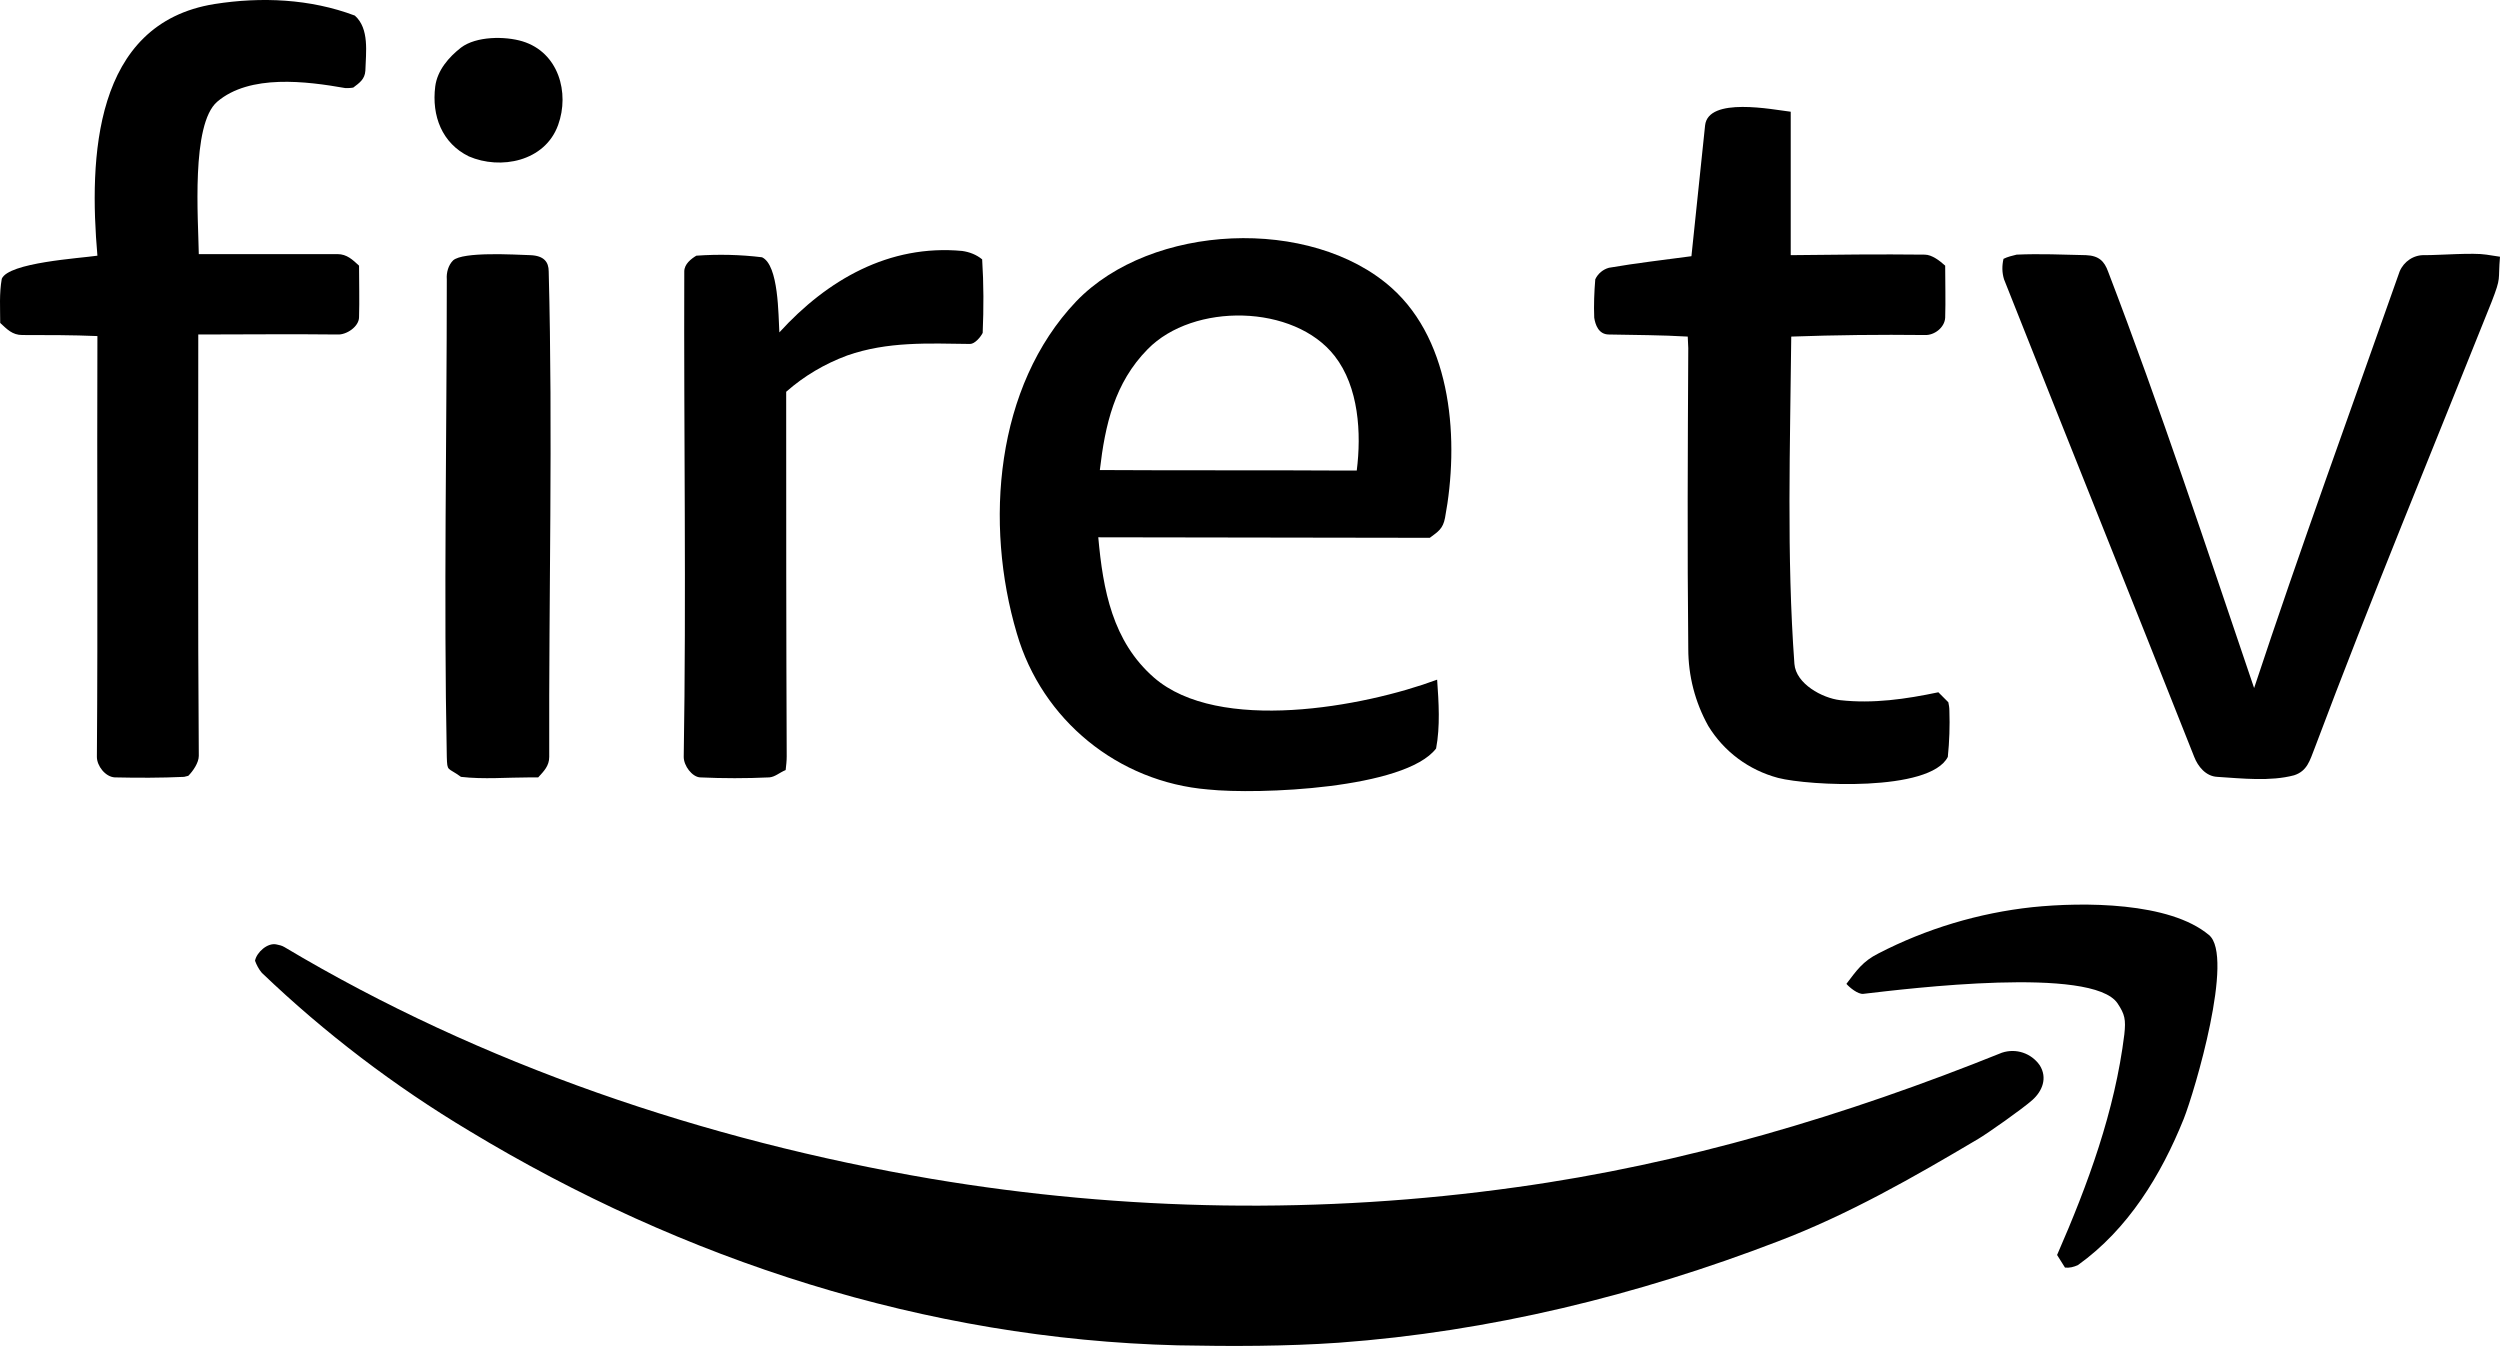 <svg width="110" height="60" viewBox="0 0 110 60" fill="none" xmlns="http://www.w3.org/2000/svg">
<path d="M8.1 34.182C7.083 34.228 6.066 34.228 5.049 34.205C4.633 34.182 4.263 33.697 4.263 33.304C4.309 27.131 4.263 20.959 4.286 14.787C3.176 14.741 2.09 14.741 0.98 14.741C0.541 14.741 0.31 14.486 0.009 14.209C0.009 13.562 -0.037 12.915 0.078 12.267C0.379 11.551 3.5 11.366 4.286 11.25C3.916 6.973 4.101 1.032 9.441 0.177C11.498 -0.147 13.648 -0.054 15.613 0.686C16.26 1.264 16.099 2.304 16.076 3.113C16.052 3.483 15.821 3.645 15.544 3.853C15.428 3.876 15.313 3.876 15.197 3.876C13.486 3.575 10.99 3.252 9.556 4.477C8.401 5.471 8.724 9.655 8.747 11.181C10.782 11.181 12.816 11.181 14.85 11.181C15.266 11.181 15.521 11.435 15.798 11.689C15.798 12.452 15.821 13.192 15.798 13.955C15.798 14.371 15.243 14.741 14.85 14.718C12.816 14.694 10.782 14.718 8.724 14.718C8.724 20.89 8.701 27.085 8.747 33.258C8.747 33.558 8.493 33.928 8.285 34.136L8.1 34.182Z" fill="black"/>
<path d="M23.334 34.205C22.317 34.205 21.277 34.298 20.283 34.182C19.682 33.743 19.682 33.974 19.659 33.304C19.52 26.299 19.659 19.295 19.659 12.29C19.636 11.99 19.728 11.666 19.936 11.458C20.375 11.065 22.641 11.204 23.334 11.227C23.935 11.25 24.143 11.527 24.143 11.944C24.328 19.04 24.143 26.184 24.166 33.304C24.166 33.697 23.935 33.928 23.681 34.205H23.334Z" fill="black"/>
<path d="M51.815 59.195C40.741 58.917 30.061 55.45 20.653 49.763C17.37 47.798 14.296 45.463 11.521 42.805C11.383 42.643 11.29 42.458 11.221 42.273C11.29 41.903 11.776 41.464 12.169 41.556C12.284 41.58 12.4 41.603 12.515 41.672C21.184 46.85 31.055 50.179 40.973 51.867C49.48 53.3 58.172 53.439 66.725 52.236C74.076 51.219 81.196 49.093 88.085 46.319C88.709 46.111 89.38 46.342 89.749 46.873C90.096 47.428 89.865 48.006 89.426 48.399C88.987 48.792 87.438 49.879 87.045 50.11C84.201 51.797 81.335 53.439 78.237 54.618C72.042 56.999 65.546 58.594 58.911 59.079C56.577 59.241 54.196 59.241 51.815 59.195Z" fill="black"/>
<path d="M20.629 6.881C19.45 6.303 18.988 5.101 19.15 3.806C19.242 3.09 19.751 2.512 20.283 2.096C20.953 1.587 22.224 1.587 22.987 1.818C24.582 2.304 25.068 4.084 24.559 5.494C23.981 7.112 22.016 7.482 20.629 6.881Z" fill="black"/>
<path d="M97.563 34.182C97.054 34.159 96.707 33.72 96.546 33.304C93.772 26.299 90.951 19.295 88.177 12.29C88.085 11.99 88.085 11.689 88.154 11.389C88.339 11.296 88.547 11.25 88.732 11.204C89.749 11.158 90.766 11.204 91.784 11.227C92.362 11.25 92.593 11.504 92.754 11.944C95.066 17.977 97.1 24.149 99.181 30.275C101.215 24.126 103.435 18.047 105.584 11.944C105.769 11.504 106.209 11.204 106.694 11.227C107.364 11.227 108.821 11.111 109.399 11.204L110 11.296C109.907 12.383 110.069 12.152 109.63 13.284C107.018 19.826 104.313 26.346 101.839 32.934C101.631 33.465 101.516 33.928 100.938 34.113C99.898 34.39 98.649 34.252 97.563 34.182Z" fill="black"/>
<path d="M78.237 34.228C76.943 33.882 75.856 33.073 75.163 31.94C74.585 30.9 74.284 29.744 74.284 28.542C74.238 24.149 74.261 19.734 74.284 15.319C74.284 15.157 74.261 14.972 74.261 14.81C73.105 14.741 71.949 14.741 70.793 14.718C70.331 14.718 70.192 14.278 70.146 13.978C70.123 13.423 70.146 12.845 70.192 12.29C70.308 12.036 70.539 11.851 70.793 11.782C71.996 11.574 73.221 11.435 74.423 11.273C74.631 9.355 74.816 7.436 75.024 5.517C75.163 4.246 78.006 4.824 78.792 4.916V11.227C80.757 11.204 82.722 11.181 84.687 11.204C85.01 11.204 85.357 11.481 85.588 11.689C85.588 12.452 85.612 13.215 85.588 13.978C85.565 14.417 85.103 14.764 84.687 14.741C82.722 14.718 80.757 14.741 78.815 14.81C78.769 19.572 78.607 24.473 78.954 29.212C79.023 30.09 80.179 30.715 80.965 30.807C82.421 30.969 83.855 30.761 85.288 30.46C85.427 30.599 85.565 30.738 85.727 30.9C85.75 31.015 85.773 31.131 85.773 31.27C85.796 31.94 85.773 32.633 85.704 33.304C84.918 34.853 79.578 34.575 78.237 34.228Z" fill="black"/>
<path d="M53.155 34.737C49.202 34.413 45.85 31.686 44.741 27.871C43.307 23.04 43.793 17.006 47.353 13.261C50.659 9.817 57.686 9.516 61.223 12.66C63.928 15.064 64.205 19.457 63.581 22.785C63.489 23.271 63.281 23.387 62.911 23.664L48.324 23.641C48.532 25.953 48.948 28.218 50.774 29.813C53.617 32.286 59.998 31.108 63.234 29.905C63.304 30.899 63.373 31.963 63.188 32.934C61.824 34.714 55.351 34.968 53.155 34.737ZM59.258 20.705H59.697C59.905 19.064 59.79 17.029 58.726 15.665C56.946 13.377 52.508 13.307 50.497 15.365C49.04 16.844 48.624 18.694 48.393 20.682C52.023 20.705 55.652 20.682 59.258 20.705Z" fill="black"/>
<path d="M33.852 34.205C32.835 34.252 31.818 34.252 30.801 34.205C30.454 34.182 30.084 33.697 30.084 33.304C30.2 26.184 30.084 19.064 30.108 11.944C30.108 11.62 30.408 11.389 30.639 11.25C31.61 11.181 32.581 11.204 33.529 11.32C34.269 11.666 34.245 13.886 34.292 14.625C36.395 12.314 39.123 10.742 42.337 11.042C42.66 11.088 42.961 11.204 43.215 11.412C43.284 12.498 43.284 13.562 43.238 14.648C43.146 14.833 42.891 15.134 42.683 15.134C40.834 15.111 39.054 15.018 37.274 15.642C36.28 16.012 35.378 16.544 34.592 17.238C34.592 22.578 34.592 27.941 34.615 33.281C34.615 33.489 34.592 33.674 34.569 33.882C34.292 33.997 34.107 34.182 33.852 34.205Z" fill="black"/>
<path d="M90.512 55.219C91.876 52.098 93.055 48.885 93.471 45.51C93.541 44.862 93.495 44.631 93.171 44.146C92.061 42.504 83.97 43.498 81.982 43.73C81.751 43.753 81.381 43.452 81.242 43.29C81.682 42.712 81.959 42.296 82.653 41.95C84.756 40.863 87.068 40.169 89.426 39.915C91.668 39.684 95.459 39.684 97.193 41.14C98.326 42.065 96.569 48.006 96.084 49.231C95.09 51.705 93.633 54.086 91.437 55.658C91.252 55.75 91.044 55.797 90.859 55.773L90.512 55.219Z" fill="black"/>
</svg>
